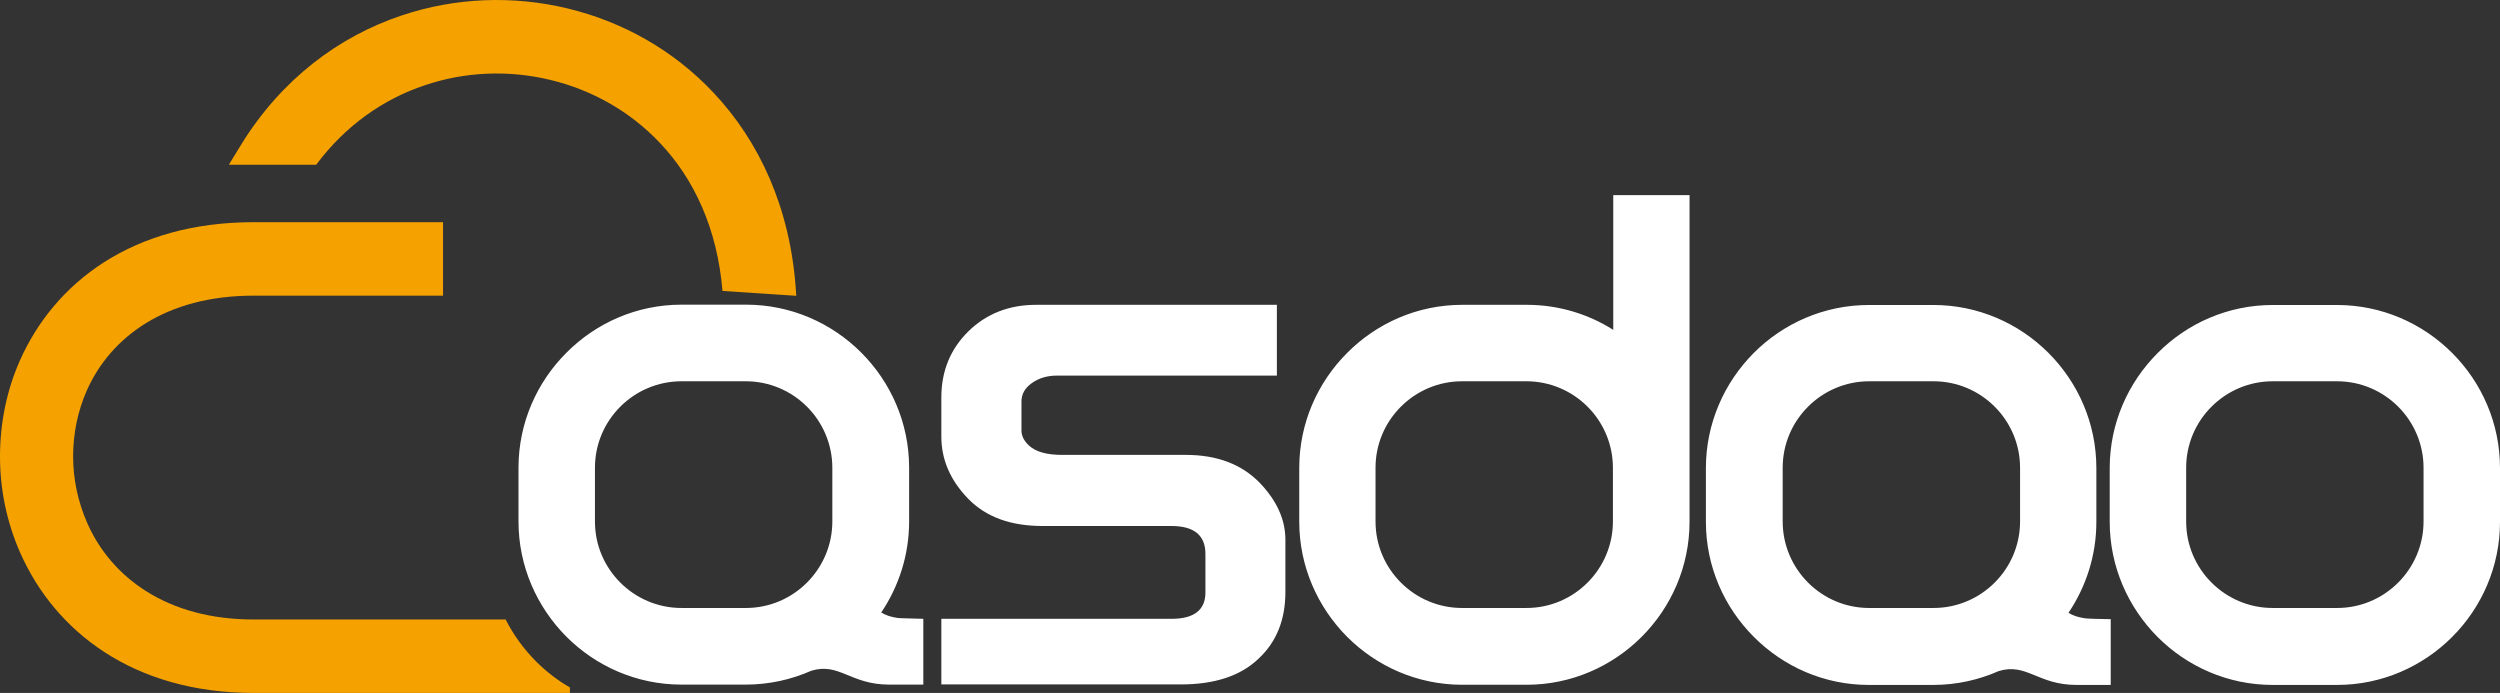 <?xml version="1.0" encoding="UTF-8"?>
<svg id="_图层_2" data-name="图层 2" xmlns="http://www.w3.org/2000/svg" viewBox="0 0 149.76 41.51">
  <rect x="0" y="0" width="149.76" height="41.51" fill="#333333" stroke="none"/>
  <defs>
    <style>
      .cls-1 {
        fill: #fff;
      }

      .cls-1, .cls-2 {
        fill-rule: evenodd;
        stroke-width: 0px;
      }

      .cls-2 {
        fill: #f5a200;
      }
    </style>
  </defs>
  <g id="_" data-name="ͼ">
    <g>
      <path class="cls-1" d="M55.31,37.07v3.94h-2.05c-2.32,0-2.99-1.34-4.66-.83h0c-1.2.53-2.53.83-3.92.83h-3.86c-2.68,0-5.12-1.1-6.89-2.87h0c-1.77-1.78-2.87-4.22-2.87-6.9v-3.22c0-2.68,1.1-5.12,2.87-6.89h0c1.77-1.78,4.21-2.88,6.9-2.88h3.86c2.69,0,5.13,1.1,6.9,2.87s2.87,4.21,2.87,6.9v3.22c0,2.01-.62,3.89-1.67,5.45.25.16.58.27.99.33.16.02,1.36.04,1.54.05h0ZM44.68,22.84h-3.86c-1.42,0-2.72.58-3.66,1.52h0c-.94.94-1.52,2.23-1.52,3.66v3.22c0,1.43.58,2.72,1.52,3.66.94.94,2.24,1.52,3.66,1.52h3.86c1.43,0,2.72-.58,3.66-1.52h0c.94-.94,1.52-2.24,1.52-3.66v-3.22c0-1.42-.58-2.72-1.52-3.66-.94-.94-2.24-1.52-3.66-1.52h0ZM96.63,11.69h4.58v19.56c0,2.69-1.1,5.13-2.87,6.9h0c-1.77,1.77-4.21,2.87-6.89,2.87h-3.86c-2.68,0-5.12-1.1-6.89-2.87h0c-1.77-1.78-2.87-4.22-2.87-6.9v-3.22c0-2.68,1.1-5.12,2.87-6.89h0c1.77-1.78,4.21-2.88,6.9-2.88h3.86c1.9,0,3.68.55,5.18,1.5v-8.07h0ZM91.44,22.84h-3.86c-1.42,0-2.72.58-3.66,1.52h0c-.94.94-1.52,2.23-1.52,3.66v3.22c0,1.43.58,2.72,1.52,3.66.94.94,2.24,1.52,3.66,1.52h3.86c1.43,0,2.72-.58,3.66-1.52h0c.94-.94,1.52-2.24,1.52-3.66v-3.22c0-1.42-.58-2.72-1.52-3.66-.94-.94-2.24-1.52-3.66-1.52h0ZM136.13,18.27h3.86c2.69,0,5.13,1.1,6.9,2.87,1.77,1.77,2.87,4.21,2.87,6.9v3.22c0,2.69-1.1,5.13-2.87,6.9h0c-1.77,1.77-4.21,2.87-6.89,2.87h-3.86c-2.68,0-5.12-1.1-6.89-2.87h0c-1.77-1.78-2.87-4.22-2.87-6.9v-3.22c0-2.68,1.1-5.12,2.87-6.89h0c1.77-1.78,4.21-2.88,6.9-2.88h0ZM140,22.84h-3.86c-1.42,0-2.72.58-3.66,1.52h0c-.94.94-1.52,2.23-1.52,3.66v3.22c0,1.43.58,2.72,1.52,3.66.94.94,2.24,1.52,3.66,1.52h3.86c1.43,0,2.72-.58,3.66-1.52h0c.94-.94,1.52-2.24,1.52-3.66v-3.22c0-1.42-.58-2.72-1.52-3.66-.94-.94-2.24-1.52-3.66-1.52h0ZM111.96,18.27h0c-2.69,0-5.13,1.1-6.9,2.87h0c-1.77,1.78-2.87,4.22-2.87,6.9v3.22c0,2.68,1.1,5.12,2.87,6.89h0c1.77,1.78,4.21,2.88,6.89,2.88h3.86c1.39,0,2.72-.3,3.92-.83h0c1.67-.51,2.34.83,4.66.83h2.05v-3.94c-.19,0-1.38-.02-1.54-.05-.41-.06-.74-.17-.99-.33,1.05-1.56,1.67-3.43,1.67-5.45v-3.22c0-2.69-1.1-5.13-2.87-6.9-1.77-1.77-4.21-2.87-6.9-2.87h-3.86ZM115.83,22.84h0c1.42,0,2.72.58,3.66,1.52.94.94,1.52,2.24,1.52,3.66v3.22c0,1.42-.58,2.72-1.52,3.66h0c-.94.94-2.24,1.52-3.66,1.52h-3.86c-1.43,0-2.72-.58-3.66-1.52-.94-.94-1.52-2.24-1.52-3.66v-3.22c0-1.43.58-2.72,1.52-3.66h0c.94-.94,2.24-1.52,3.66-1.52h3.86ZM56.39,41.01h0v-3.94h13.79c1.35,0,2.03-.53,2.03-1.58v-2.31c0-1.11-.68-1.67-2.03-1.67h-7.72c-1.92,0-3.39-.54-4.45-1.62-1.08-1.11-1.62-2.35-1.62-3.74v-2.34c0-1.59.55-2.91,1.62-3.96,1.08-1.06,2.44-1.59,4.06-1.59h14.42v4.24h-13.18c-.58,0-1.08.15-1.5.45-.42.3-.62.66-.62,1.1v1.74c0,.32.15.62.45.9.41.38,1.07.56,1.98.56h7.41c1.88,0,3.35.56,4.44,1.68,1.02,1.07,1.53,2.2,1.53,3.4v3.14c0,1.65-.53,2.98-1.6,3.98-1.08,1.04-2.64,1.55-4.66,1.55h-14.36Z"/>
      <path class="cls-2" d="M13.72,9.85l.71-1.16c2.42-3.94,5.86-6.5,9.62-7.76,3.24-1.09,6.71-1.21,9.97-.42,3.27.79,6.32,2.49,8.72,5.04,2.74,2.91,4.61,6.9,4.94,11.87l.02.3-4.42-.29c-.31-3.74-1.71-6.72-3.74-8.86-1.8-1.91-4.1-3.19-6.56-3.78-2.47-.6-5.1-.51-7.54.32-2.46.82-4.74,2.4-6.5,4.76h-5.22Z"/>
      <path class="cls-2" d="M26.54,17.71h-11.35c-5.26,0-8.56,2.48-9.98,5.66-.56,1.26-.83,2.62-.83,3.98,0,1.35.29,2.72.85,3.99,1.43,3.24,4.76,5.77,9.96,5.77h15.1c.47.93,1.09,1.77,1.81,2.5h0c.61.61,1.29,1.14,2.04,1.57v.33H15.19c-7.21,0-11.9-3.69-13.98-8.4C.41,31.3,0,29.33,0,27.35c0-1.97.39-3.94,1.19-5.75,2.07-4.66,6.72-8.29,14-8.29h11.35v4.4Z"/>
    </g>
  </g>
</svg>